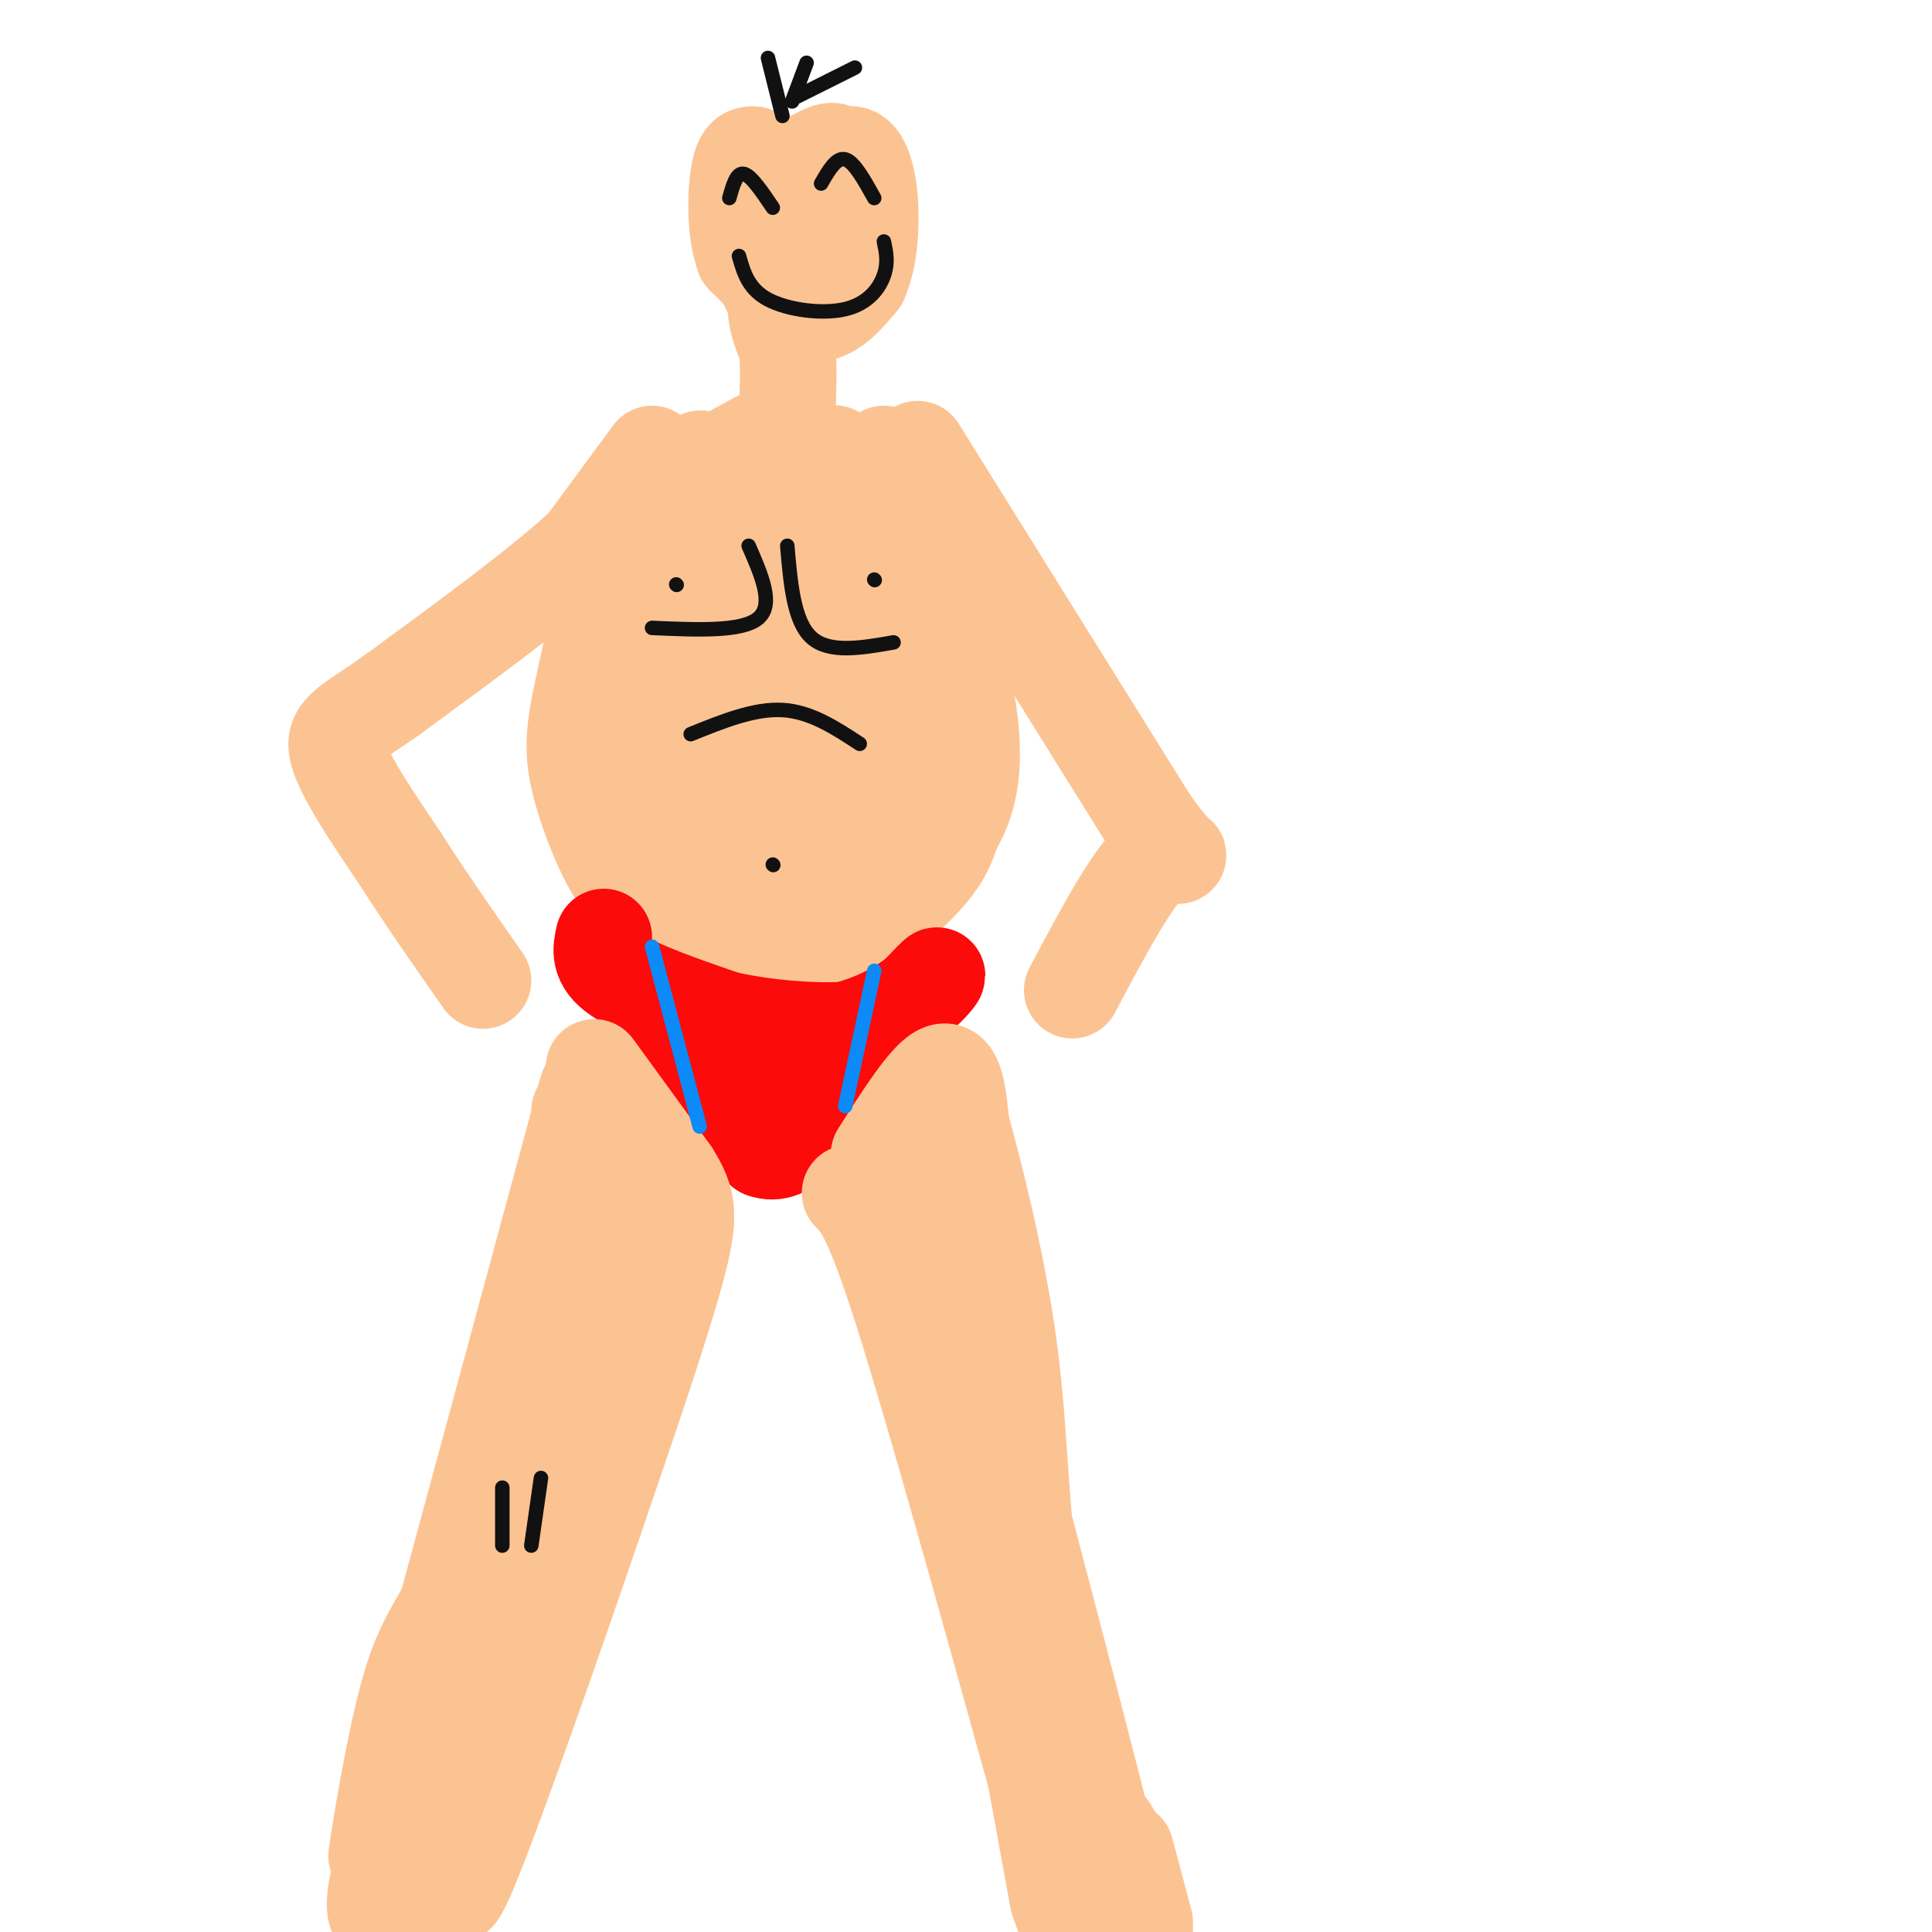 <svg viewBox='0 0 400 400' version='1.1' xmlns='http://www.w3.org/2000/svg' xmlns:xlink='http://www.w3.org/1999/xlink'><g fill='none' stroke='rgb(252,195,146)' stroke-width='20' stroke-linecap='round' stroke-linejoin='round'><path d='M159,39c-0.333,3.083 -0.667,6.167 1,10c1.667,3.833 5.333,8.417 9,13'/><path d='M169,62c2.511,2.378 4.289,1.822 5,-3c0.711,-4.822 0.356,-13.911 0,-23'/><path d='M174,36c-0.250,-4.857 -0.875,-5.500 -4,-4c-3.125,1.500 -8.750,5.143 -11,10c-2.250,4.857 -1.125,10.929 0,17'/><path d='M159,59c1.822,4.289 6.378,6.511 10,6c3.622,-0.511 6.311,-3.756 9,-7'/><path d='M178,58c2.000,-4.286 2.500,-11.500 2,-17c-0.500,-5.500 -2.000,-9.286 -4,-9c-2.000,0.286 -4.500,4.643 -7,9'/><path d='M169,41c-2.956,4.822 -6.844,12.378 -8,18c-1.156,5.622 0.422,9.311 2,13'/><path d='M163,72c0.333,4.333 0.167,8.667 0,13'/><path d='M163,85c0.000,2.500 0.000,2.250 0,2'/><path d='M164,63c0.000,0.000 -10.000,-10.000 -10,-10'/><path d='M154,53c-1.911,-5.156 -1.689,-13.044 -1,-17c0.689,-3.956 1.844,-3.978 3,-4'/><path d='M157,91c0.000,0.000 -11.000,6.000 -11,6'/><path d='M146,97c-2.000,1.000 -1.500,0.500 -1,0'/><path d='M164,89c0.000,0.000 10.000,16.000 10,16'/><path d='M155,95c-3.400,3.311 -6.800,6.622 -9,11c-2.200,4.378 -3.200,9.822 -3,16c0.200,6.178 1.600,13.089 3,20'/><path d='M146,142c2.200,8.444 6.200,19.556 9,21c2.800,1.444 4.400,-6.778 6,-15'/><path d='M161,148c0.800,-13.933 -0.200,-41.267 1,-46c1.200,-4.733 4.600,13.133 8,31'/><path d='M170,133c1.467,-2.733 1.133,-25.067 2,-27c0.867,-1.933 2.933,16.533 5,35'/><path d='M177,141c-1.044,9.667 -6.156,16.333 -10,20c-3.844,3.667 -6.422,4.333 -9,5'/><path d='M158,166c-4.167,-9.500 -10.083,-35.750 -16,-62'/><path d='M142,104c-2.444,-11.511 -0.556,-9.289 0,-3c0.556,6.289 -0.222,16.644 -1,27'/><path d='M141,128c2.060,12.298 7.708,29.542 11,38c3.292,8.458 4.226,8.131 6,8c1.774,-0.131 4.387,-0.065 7,0'/><path d='M165,174c2.059,-0.226 3.707,-0.793 6,-5c2.293,-4.207 5.233,-12.056 7,-20c1.767,-7.944 2.362,-15.984 2,-23c-0.362,-7.016 -1.681,-13.008 -3,-19'/><path d='M177,107c-1.933,-7.356 -5.267,-16.244 -4,-12c1.267,4.244 7.133,21.622 13,39'/><path d='M186,134c2.440,10.607 2.042,17.625 2,24c-0.042,6.375 0.274,12.107 -4,16c-4.274,3.893 -13.137,5.946 -22,8'/><path d='M162,182c-4.715,1.260 -5.501,0.410 -7,-1c-1.499,-1.410 -3.711,-3.380 -7,-7c-3.289,-3.620 -7.654,-8.892 -9,-18c-1.346,-9.108 0.327,-22.054 2,-35'/><path d='M141,121c1.000,-10.167 2.500,-18.083 4,-26'/><path d='M145,95c-2.500,4.167 -10.750,27.583 -19,51'/><path d='M126,146c-3.498,8.598 -2.742,4.593 0,10c2.742,5.407 7.469,20.225 10,27c2.531,6.775 2.866,5.507 6,6c3.134,0.493 9.067,2.746 15,5'/><path d='M157,194c5.726,1.155 12.542,1.542 19,-1c6.458,-2.542 12.560,-8.012 16,-12c3.440,-3.988 4.220,-6.494 5,-9'/><path d='M197,172c2.111,-3.800 4.889,-8.800 4,-20c-0.889,-11.200 -5.444,-28.600 -10,-46'/><path d='M191,106c-3.000,-9.667 -5.500,-10.833 -8,-12'/><path d='M140,98c-4.833,7.000 -9.667,14.000 -13,22c-3.333,8.000 -5.167,17.000 -7,26'/><path d='M120,146c-1.364,6.797 -1.273,10.791 0,16c1.273,5.209 3.727,11.633 6,16c2.273,4.367 4.364,6.676 7,8c2.636,1.324 5.818,1.662 9,2'/><path d='M142,188c1.667,0.333 1.333,0.167 1,0'/><path d='M135,94c0.000,0.000 -14.000,19.000 -14,19'/><path d='M121,113c-9.000,8.333 -24.500,19.667 -40,31'/><path d='M81,144c-9.244,6.511 -12.356,7.289 -11,12c1.356,4.711 7.178,13.356 13,22'/><path d='M83,178c5.000,7.833 11.000,16.417 17,25'/><path d='M190,93c0.000,0.000 48.000,77.000 48,77'/><path d='M238,170c8.711,12.289 6.489,4.511 2,7c-4.489,2.489 -11.244,15.244 -18,28'/></g>
<g fill='none' stroke='rgb(253,10,10)' stroke-width='20' stroke-linecap='round' stroke-linejoin='round'><path d='M125,194c-0.583,2.583 -1.167,5.167 3,8c4.167,2.833 13.083,5.917 22,9'/><path d='M150,211c9.156,2.111 21.044,2.889 28,2c6.956,-0.889 8.978,-3.444 11,-6'/><path d='M189,207c3.000,-2.222 5.000,-4.778 5,-5c0.000,-0.222 -2.000,1.889 -4,4'/><path d='M190,206c-2.578,2.000 -7.022,5.000 -14,7c-6.978,2.000 -16.489,3.000 -26,4'/><path d='M150,217c-6.578,-0.578 -10.022,-4.022 -11,-5c-0.978,-0.978 0.511,0.511 2,2'/><path d='M141,214c3.167,4.333 10.083,14.167 17,24'/><path d='M158,238c5.167,2.000 9.583,-5.000 14,-12'/><path d='M172,226c2.000,-2.667 0.000,-3.333 -2,-4'/></g>
<g fill='none' stroke='rgb(252,195,146)' stroke-width='20' stroke-linecap='round' stroke-linejoin='round'><path d='M123,221c0.000,0.000 16.000,22.000 16,22'/><path d='M139,243c3.467,5.556 4.133,8.444 1,20c-3.133,11.556 -10.067,31.778 -17,52'/><path d='M123,315c-8.067,23.689 -19.733,56.911 -25,70c-5.267,13.089 -4.133,6.044 -3,-1'/><path d='M120,230c1.800,2.000 3.600,4.000 6,4c2.400,0.000 5.400,-2.000 1,12c-4.400,14.000 -16.200,44.000 -28,74'/><path d='M99,320c-7.027,15.582 -10.595,17.537 -14,29c-3.405,11.463 -6.648,32.432 -7,35c-0.352,2.568 2.185,-13.266 5,-23c2.815,-9.734 5.907,-13.367 9,-17'/><path d='M92,344c9.204,-14.987 27.715,-43.955 36,-59c8.285,-15.045 6.346,-16.166 6,-20c-0.346,-3.834 0.901,-10.381 0,-15c-0.901,-4.619 -3.951,-7.309 -7,-10'/><path d='M127,240c-2.667,-1.976 -5.833,-1.917 -6,-7c-0.167,-5.083 2.667,-15.310 -2,2c-4.667,17.310 -16.833,62.155 -29,107'/><path d='M90,342c-6.167,24.000 -7.083,30.500 -8,37'/><path d='M176,247c2.250,2.250 4.500,4.500 11,25c6.500,20.500 17.250,59.250 28,98'/><path d='M215,370c5.500,18.000 5.250,14.000 5,10'/><path d='M182,239c5.083,-8.000 10.167,-16.000 13,-17c2.833,-1.000 3.417,5.000 4,11'/><path d='M199,233c2.762,9.893 7.667,29.125 10,47c2.333,17.875 2.095,34.393 5,51c2.905,16.607 8.952,33.304 15,50'/><path d='M229,381c-5.444,-22.089 -26.556,-102.311 -35,-133c-8.444,-30.689 -4.222,-11.844 0,7'/><path d='M194,255c4.167,24.167 14.583,81.083 25,138'/><path d='M219,393c5.222,17.422 5.778,-8.022 8,-14c2.222,-5.978 6.111,7.511 10,21'/><path d='M237,398c0.000,0.000 -4.000,-15.000 -4,-15'/><path d='M82,375c-1.024,8.494 -2.048,16.988 -3,20c-0.952,3.012 -1.833,0.542 -1,-4c0.833,-4.542 3.381,-11.155 5,-10c1.619,1.155 2.310,10.077 3,19'/><path d='M86,395c0.000,0.000 19.000,-52.000 19,-52'/></g>
<g fill='none' stroke='rgb(11,138,248)' stroke-width='3' stroke-linecap='round' stroke-linejoin='round'><path d='M135,196c0.000,0.000 9.000,34.000 9,34'/><path d='M144,230c1.500,5.667 0.750,2.833 0,0'/><path d='M181,201c0.000,0.000 -6.000,28.000 -6,28'/></g>
<g fill='none' stroke='rgb(17,17,17)' stroke-width='3' stroke-linecap='round' stroke-linejoin='round'><path d='M160,179c0.000,0.000 0.100,0.100 0.1,0.1'/><path d='M140,121c0.000,0.000 0.100,0.100 0.1,0.1'/><path d='M181,120c0.000,0.000 0.100,0.100 0.1,0.1'/><path d='M143,152c6.583,-2.667 13.167,-5.333 19,-5c5.833,0.333 10.917,3.667 16,7'/><path d='M155,113c2.667,6.083 5.333,12.167 2,15c-3.333,2.833 -12.667,2.417 -22,2'/><path d='M163,113c0.667,7.833 1.333,15.667 5,19c3.667,3.333 10.333,2.167 17,1'/><path d='M153,53c0.964,3.411 1.929,6.821 6,9c4.071,2.179 11.250,3.125 16,2c4.750,-1.125 7.071,-4.321 8,-7c0.929,-2.679 0.464,-4.839 0,-7'/><path d='M151,41c0.750,-2.667 1.500,-5.333 3,-5c1.500,0.333 3.750,3.667 6,7'/><path d='M170,38c1.583,-2.750 3.167,-5.500 5,-5c1.833,0.500 3.917,4.250 6,8'/><path d='M162,24c0.000,0.000 -3.000,-12.000 -3,-12'/><path d='M164,21c0.000,0.000 3.000,-8.000 3,-8'/><path d='M165,20c0.000,0.000 12.000,-6.000 12,-6'/><path d='M104,308c0.000,0.000 0.000,12.000 0,12'/><path d='M112,306c0.000,0.000 -2.000,14.000 -2,14'/></g>
</svg>
